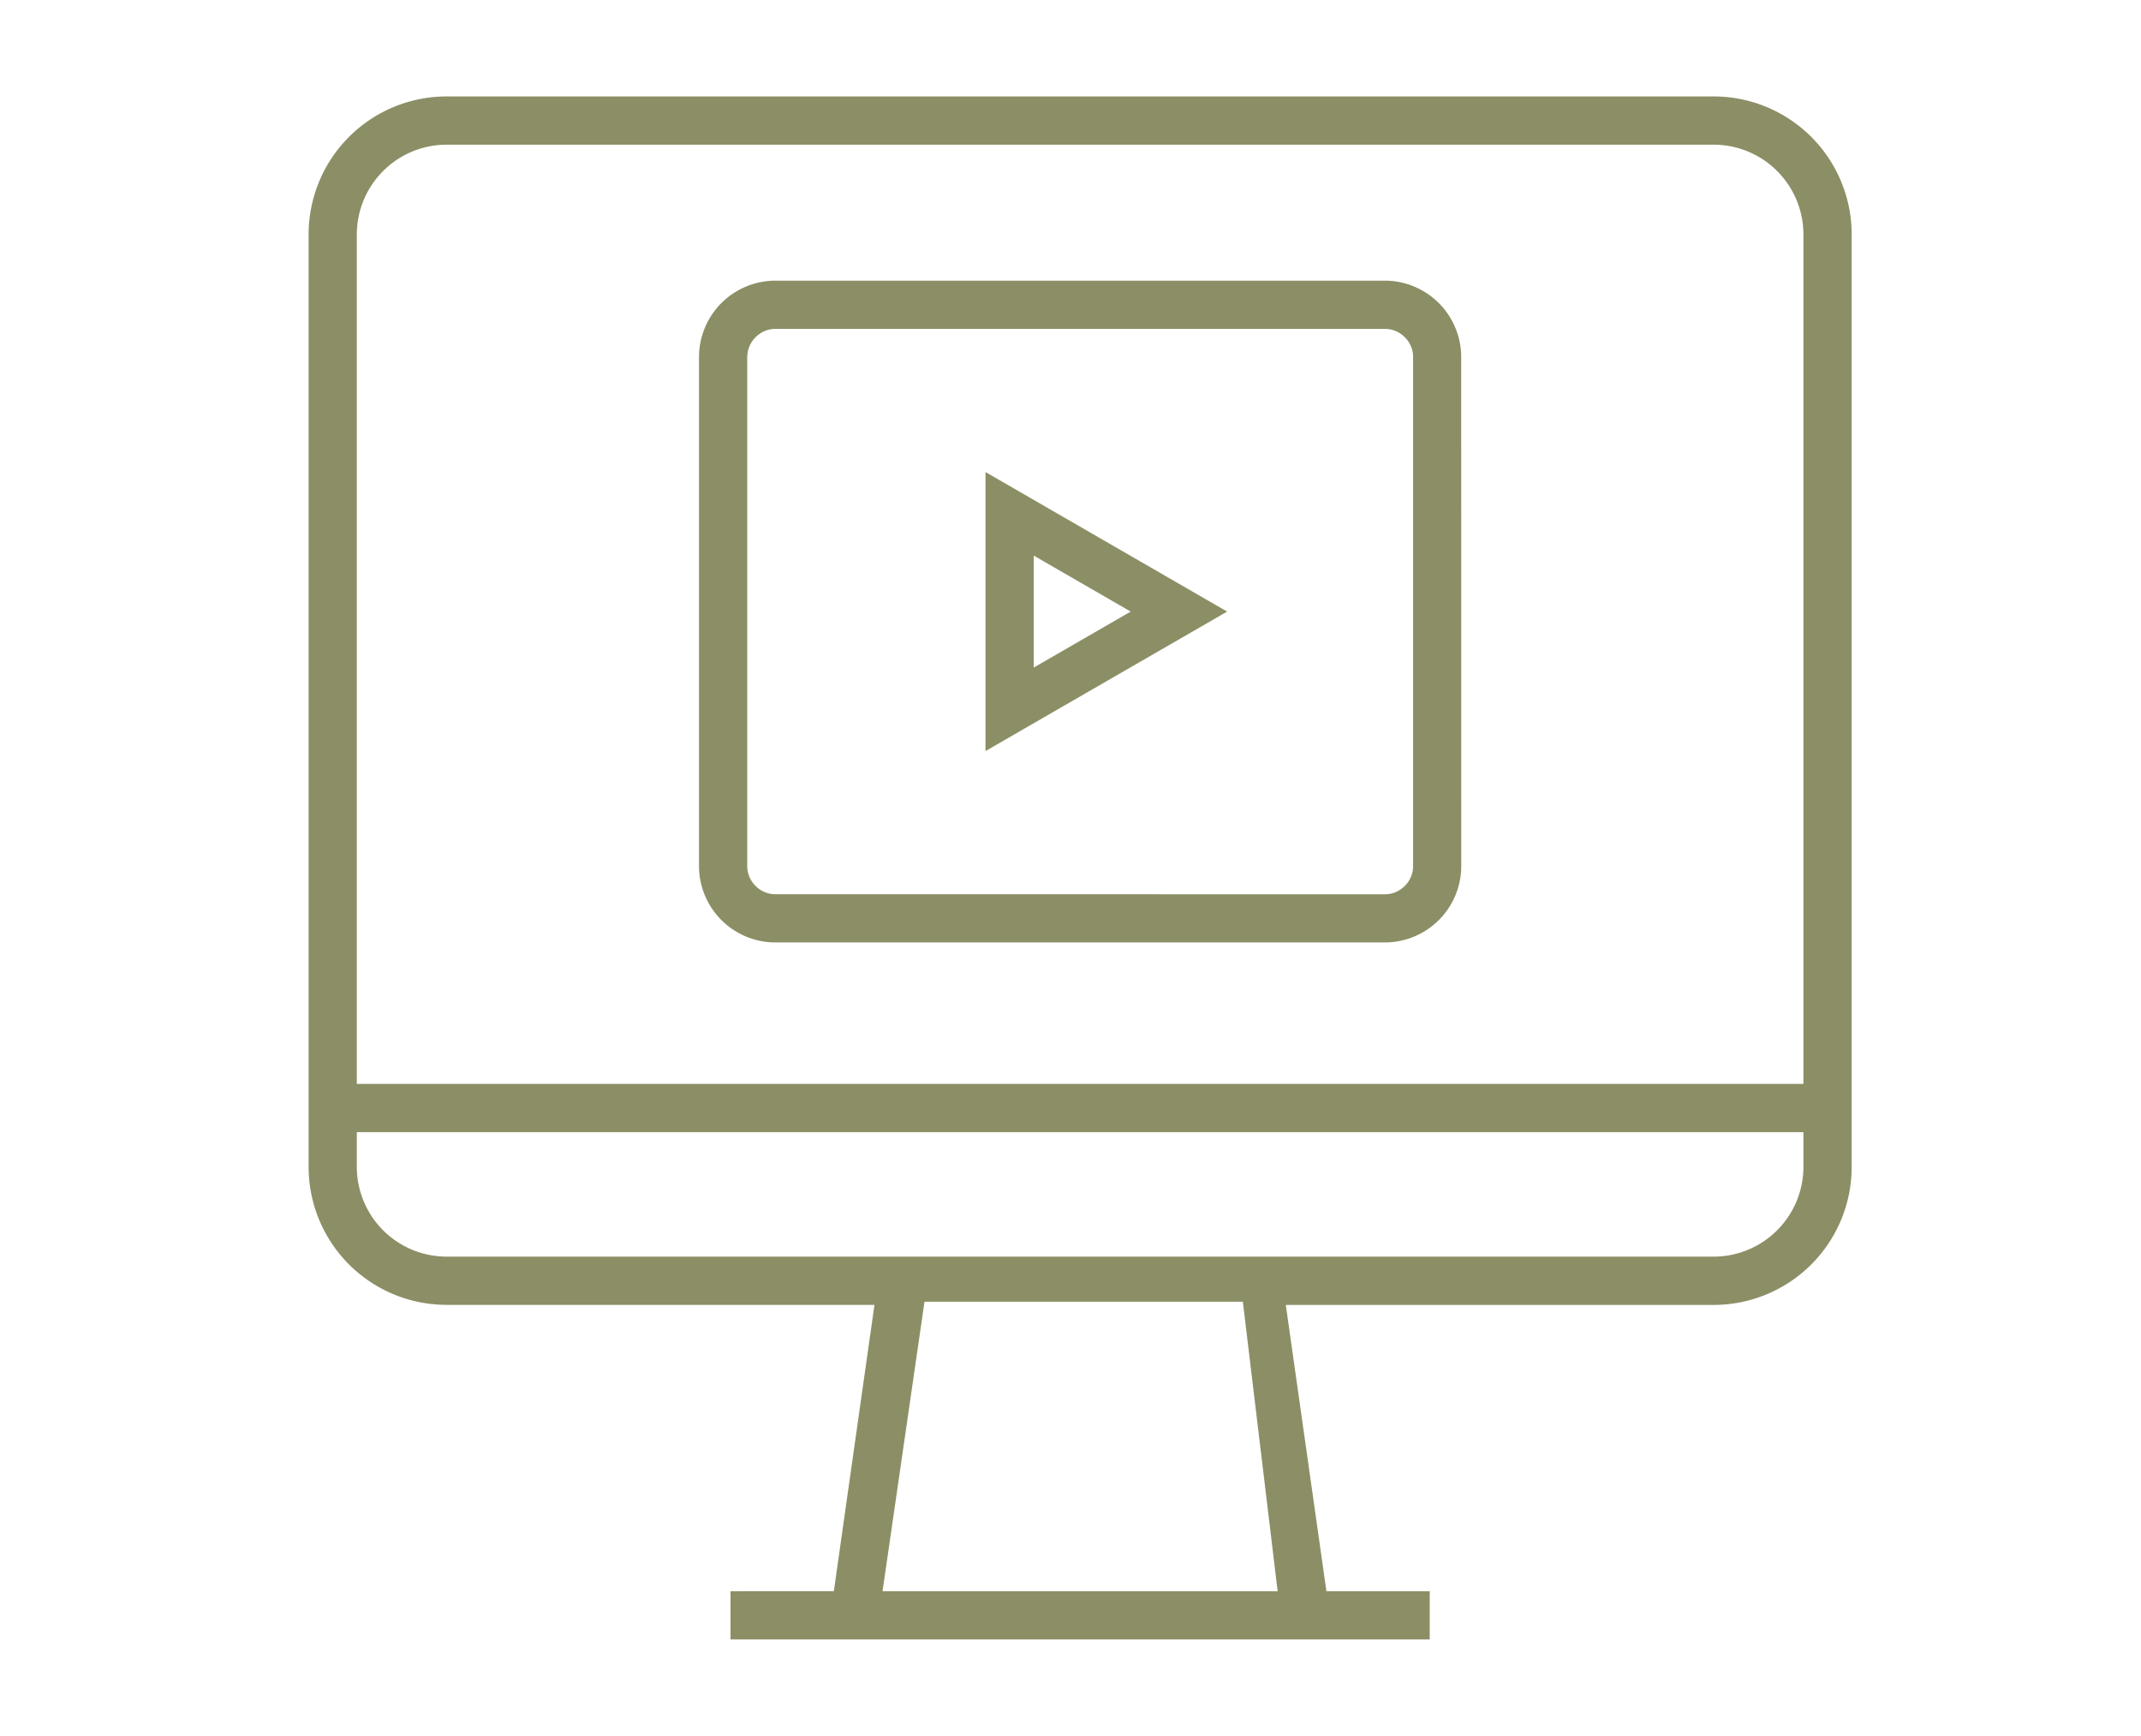 <svg xmlns="http://www.w3.org/2000/svg" width="111" height="90"><path d="M88.843 5A7.155 7.155 0 0 1 96 12.156v48.338a7.155 7.155 0 0 1-7.157 7.156H66.662l2.106 14.844h5.356v2.5h-36.25v-2.5l5.357-.003 2.106-14.844h-22.18A7.152 7.152 0 0 1 16 60.497v-48.34A7.155 7.155 0 0 1 23.156 5ZM64.435 67.485H47.93l-2.175 15.01H66.24l-1.805-15.01Zm29.064-8.791h-75v1.803a4.659 4.659 0 0 0 4.657 4.65h65.687a4.659 4.659 0 0 0 4.656-4.65v-1.803ZM88.846 7.5h-65.69a4.66 4.66 0 0 0-4.657 4.656v44.038h75V12.156A4.66 4.66 0 0 0 88.846 7.5Zm-17.043 7.05a3.966 3.966 0 0 1 3.953 3.953l.003 26.403a3.966 3.966 0 0 1-3.953 3.953H40.193a3.965 3.965 0 0 1-3.953-3.95V18.503a3.966 3.966 0 0 1 3.953-3.953Zm.006 2.5H40.196c-.787 0-1.453.665-1.453 1.453h-.003v26.403c0 .788.665 1.453 1.453 1.453l31.616.003c.787 0 1.453-.665 1.453-1.453V18.503c0-.788-.666-1.453-1.453-1.453Zm-20.716 7.422 12.528 7.234-12.528 7.231V24.472Zm2.5 4.331v5.806l5.028-2.903-5.028-2.903Z" fill="#8C8E65" fill-rule="evenodd"/></svg>